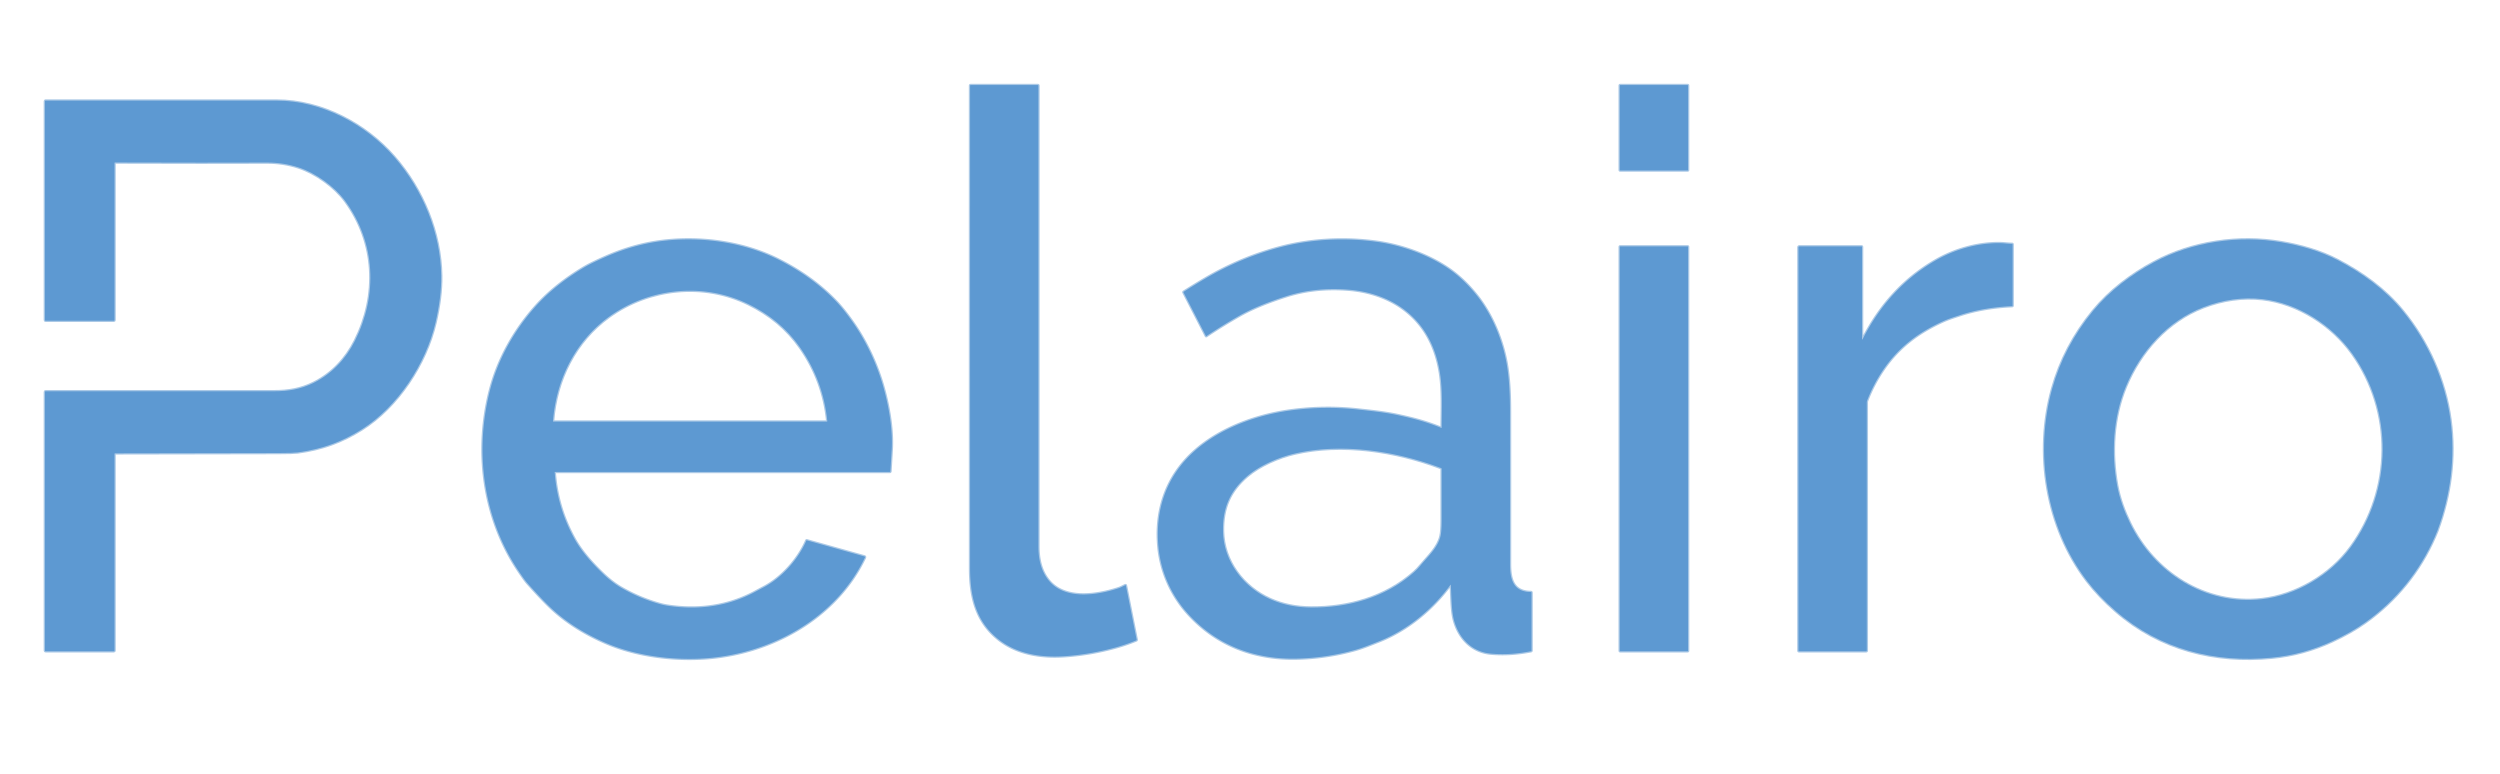 <?xml version="1.0" encoding="UTF-8" standalone="no"?>
<!DOCTYPE svg PUBLIC "-//W3C//DTD SVG 1.1//EN" "http://www.w3.org/Graphics/SVG/1.1/DTD/svg11.dtd">
<svg xmlns="http://www.w3.org/2000/svg" version="1.1" viewBox="0.00 0.00 1976.00 612.00">
<clipPath id="clipping-path-0">
<path d="
  M 0.00 0.00
  L 1976.00 0.00
  L 1976.00 612.00
  L 0.00 612.00
  L 0.00 0.00
  Z"/>
</clipPath>
<g stroke-width="2.00" fill="none" stroke-linecap="butt" clip-path="url(#clipping-path-0)">
<path stroke="#abc9e6" vector-effect="non-scaling-stroke" d="
  M 884.23 464.91
  C 867.35 470.48 841.30 474.66 828.56 458.36
  C 822.51 450.63 820.74 441.37 820.74 431.75
  Q 820.75 249.66 820.75 67.73
  A 0.48 0.48 0.0 0 0 820.27 67.25
  L 767.26 67.25
  Q 766.76 67.25 766.75 67.76
  Q 766.74 258.30 766.76 448.85
  C 766.76 471.18 771.16 491.16 789.37 505.47
  C 804.46 517.33 823.79 519.94 842.37 518.59
  Q 862.65 517.11 882.28 511.61
  Q 890.20 509.39 898.05 506.19
  A 0.58 0.58 0.0 0 0 898.40 505.53
  L 889.94 462.96
  Q 889.81 462.32 889.23 462.61
  Q 888.10 463.18 887.03 463.70
  Q 885.31 464.55 884.23 464.91"
/>
<path stroke="#abc9e6" vector-effect="non-scaling-stroke" d="
  M 1334.25 67.60
  A 0.35 0.35 0.0 0 0 1333.90 67.25
  L 1280.60 67.25
  A 0.35 0.35 0.0 0 0 1280.25 67.60
  L 1280.25 134.40
  A 0.35 0.35 0.0 0 0 1280.60 134.75
  L 1333.90 134.75
  A 0.35 0.35 0.0 0 0 1334.25 134.40
  L 1334.25 67.60"
/>
<path stroke="#abc9e6" vector-effect="non-scaling-stroke" d="
  M 90.91 128.42
  Q 166.90 128.67 210.75 128.47
  Q 224.00 128.41 235.99 132.34
  C 249.47 136.75 264.48 147.46 272.86 158.90
  C 296.93 191.79 298.75 233.26 280.53 269.40
  C 273.35 283.66 262.25 295.49 247.86 302.62
  C 237.78 307.61 228.01 309.25 216.75 309.25
  Q 126.39 309.23 36.00 309.26
  Q 35.50 309.26 35.50 309.76
  L 35.50 514.25
  Q 35.50 514.75 36.00 514.75
  L 90.00 514.75
  Q 90.50 514.75 90.50 514.25
  L 90.50 358.76
  Q 90.50 358.30 90.97 358.30
  Q 155.36 358.22 219.75 358.06
  Q 232.00 358.03 235.30 357.59
  C 254.33 355.04 270.14 349.35 285.98 339.37
  C 314.39 321.45 336.61 287.62 344.20 255.08
  Q 348.96 234.67 348.72 218.00
  C 348.23 183.99 334.26 150.09 311.79 124.22
  C 288.99 97.98 254.06 79.54 218.75 79.52
  Q 127.38 79.48 35.99 79.51
  Q 35.50 79.51 35.50 80.00
  L 35.50 253.00
  Q 35.50 253.50 36.00 253.50
  L 90.00 253.50
  Q 90.50 253.50 90.50 253.00
  L 90.50 128.83
  Q 90.50 128.42 90.91 128.42"
/>
<path stroke="#abc9e6" vector-effect="non-scaling-stroke" d="
  M 438.43 373.33
  Q 438.41 373.00 438.73 373.00
  L 703.27 373.00
  A 0.51 0.51 0.0 0 0 703.78 372.52
  Q 704.31 363.86 704.81 355.27
  C 705.76 338.96 702.26 320.03 698.03 305.25
  C 693.10 288.04 685.00 270.40 674.51 255.35
  Q 667.05 244.66 660.83 238.17
  Q 642.36 218.90 615.76 205.43
  C 589.11 191.94 557.16 187.14 527.26 190.05
  Q 502.75 192.43 478.63 203.06
  Q 474.03 205.08 469.50 207.24
  Q 464.67 209.54 460.63 211.98
  C 447.18 220.12 434.18 230.08 423.65 241.82
  C 406.45 261.00 393.69 283.92 387.48 307.76
  C 374.87 356.12 381.61 409.22 409.83 451.22
  Q 414.76 458.54 416.61 460.64
  Q 429.89 475.63 437.80 482.67
  Q 454.61 497.64 478.47 508.01
  C 501.74 518.13 530.00 521.93 555.75 520.45
  C 608.10 517.44 660.54 489.29 683.65 440.63
  A 0.60 0.60 0.0 0 0 683.27 439.80
  L 637.76 427.08
  A 0.37 0.35 -69.8 0 0 637.33 427.29
  C 630.84 442.17 618.00 456.59 603.84 464.06
  Q 600.35 465.90 596.88 467.78
  C 575.52 479.30 552.19 482.40 527.91 478.80
  Q 524.90 478.36 522.04 477.57
  Q 519.14 476.78 516.28 475.85
  Q 502.88 471.50 490.75 464.42
  C 485.95 461.63 480.93 457.61 476.93 453.78
  C 467.73 444.97 459.60 435.77 454.28 426.24
  Q 440.48 401.51 438.43 373.33"
/>
<path stroke="#abc9e6" vector-effect="non-scaling-stroke" d="
  M 1139.12 338.19
  C 1127.06 333.37 1118.06 331.00 1105.10 328.18
  C 1094.66 325.91 1084.31 324.90 1073.73 323.73
  Q 1046.96 320.78 1020.27 324.37
  C 989.21 328.54 954.85 341.83 934.48 366.53
  C 918.90 385.40 913.33 408.49 915.66 432.52
  C 917.60 452.49 926.08 471.16 939.70 485.90
  C 962.11 510.17 991.43 521.13 1024.24 520.56
  Q 1048.22 520.13 1071.22 513.69
  C 1077.40 511.95 1083.73 509.33 1089.94 506.89
  C 1112.24 498.11 1132.22 481.66 1146.30 462.43
  Q 1146.70 461.88 1146.74 462.56
  C 1147.30 471.61 1147.19 482.65 1149.22 490.19
  C 1153.06 504.47 1163.32 515.28 1178.49 516.62
  Q 1193.76 517.96 1210.07 514.71
  Q 1210.50 514.62 1210.50 514.18
  L 1210.50 468.48
  Q 1210.50 467.95 1209.96 467.94
  C 1195.74 467.76 1193.49 457.44 1193.49 445.75
  Q 1193.53 385.22 1193.48 324.70
  C 1193.47 312.53 1192.93 300.63 1191.28 290.00
  C 1188.22 270.23 1179.82 249.10 1167.05 233.22
  Q 1158.21 222.23 1148.27 214.72
  C 1131.87 202.33 1108.80 193.97 1088.21 191.13
  C 1063.61 187.75 1036.92 188.87 1012.51 195.24
  Q 981.10 203.44 952.48 220.27
  Q 944.03 225.25 935.69 230.54
  Q 935.27 230.80 935.50 231.24
  L 953.16 265.57
  A 0.25 0.25 0.0 0 0 953.52 265.66
  Q 966.29 257.10 979.72 249.46
  Q 993.93 241.37 1016.77 234.10
  Q 1039.62 226.83 1066.24 228.99
  C 1081.61 230.23 1097.20 235.18 1109.56 244.46
  C 1126.55 257.19 1134.99 274.95 1138.18 294.98
  C 1140.33 308.44 1139.54 323.80 1139.50 337.93
  Q 1139.50 338.34 1139.12 338.19"
/>
<path stroke="#abc9e6" vector-effect="non-scaling-stroke" d="
  M 1924.47 424.38
  Q 1925.97 420.95 1926.51 419.50
  C 1937.00 391.19 1940.82 361.65 1936.85 331.88
  C 1932.67 300.58 1919.15 270.31 1899.34 246.01
  C 1885.29 228.76 1867.12 215.71 1847.49 205.48
  C 1833.92 198.41 1818.14 193.99 1803.13 191.44
  C 1769.49 185.71 1732.65 191.09 1702.56 207.24
  C 1684.51 216.93 1667.43 229.83 1654.37 245.71
  Q 1631.36 273.71 1622.02 307.27
  C 1607.92 357.90 1617.15 416.75 1649.60 459.21
  Q 1658.84 471.30 1672.26 482.98
  C 1707.35 513.52 1750.66 524.11 1795.75 519.81
  Q 1820.42 517.47 1843.31 506.88
  Q 1858.52 499.85 1869.80 491.79
  C 1894.04 474.48 1912.65 451.45 1924.47 424.38"
/>
<path stroke="#abc9e6" vector-effect="non-scaling-stroke" d="
  M 1471.75 267.75
  L 1471.75 195.25
  Q 1471.75 194.75 1471.25 194.75
  L 1422.25 194.75
  A 0.75 0.75 0.0 0 0 1421.50 195.50
  L 1421.50 514.25
  Q 1421.50 514.75 1422.00 514.75
  L 1474.99 514.75
  A 0.51 0.51 0.0 0 0 1475.50 514.24
  Q 1475.50 416.26 1475.50 318.25
  Q 1475.50 317.34 1475.81 316.52
  Q 1480.83 303.46 1488.75 291.94
  C 1500.99 274.12 1516.34 262.84 1535.28 254.15
  C 1539.95 252.01 1544.64 250.58 1549.29 249.04
  C 1562.36 244.73 1576.53 242.60 1590.28 241.96
  Q 1590.75 241.94 1590.75 241.47
  L 1590.75 193.26
  Q 1590.75 192.76 1590.26 192.76
  C 1587.27 192.73 1583.96 192.24 1581.42 192.19
  C 1563.20 191.83 1544.74 197.15 1529.23 206.23
  C 1504.09 220.94 1485.65 241.85 1472.31 267.89
  Q 1471.75 268.99 1471.75 267.75"
/>
<path stroke="#abc9e6" vector-effect="non-scaling-stroke" d="
  M 1334.25 195.12
  A 0.37 0.37 0.0 0 0 1333.88 194.75
  L 1280.62 194.75
  A 0.37 0.37 0.0 0 0 1280.25 195.12
  L 1280.25 514.38
  A 0.37 0.37 0.0 0 0 1280.62 514.75
  L 1333.88 514.75
  A 0.37 0.37 0.0 0 0 1334.25 514.38
  L 1334.25 195.12"
/>
<path stroke="#abc9e6" vector-effect="non-scaling-stroke" d="
  M 481.29 250.45
  C 454.80 269.66 439.61 299.96 437.10 332.80
  Q 437.07 333.25 437.52 333.25
  L 653.47 333.25
  Q 653.93 333.25 653.89 332.79
  Q 650.72 301.02 632.54 274.93
  C 621.89 259.65 608.16 248.53 591.56 240.39
  C 556.04 222.97 512.99 227.47 481.29 250.45"
/>
<path stroke="#abc9e6" vector-effect="non-scaling-stroke" d="
  M 985.82 376.35
  C 972.09 388.13 966.35 401.57 966.65 419.67
  C 967.04 443.51 982.63 464.05 1004.12 473.63
  Q 1018.56 480.07 1036.25 480.18
  C 1065.66 480.38 1095.19 472.26 1117.71 452.22
  Q 1120.31 449.91 1123.07 446.59
  C 1128.81 439.65 1136.45 432.90 1138.60 423.72
  Q 1139.50 419.90 1139.50 410.72
  Q 1139.50 390.53 1139.50 370.58
  Q 1139.50 370.14 1139.08 369.98
  C 1103.37 356.42 1060.40 349.88 1023.25 358.54
  C 1010.82 361.43 995.82 367.77 985.82 376.35"
/>
<path stroke="#abc9e6" vector-effect="non-scaling-stroke" d="
  M 1680.12 305.93
  C 1670.08 330.32 1668.66 358.30 1673.41 383.87
  C 1675.31 394.12 1678.96 403.97 1683.46 413.25
  C 1702.58 452.76 1743.07 478.53 1787.63 473.60
  C 1814.86 470.59 1841.89 454.55 1858.02 432.48
  C 1891.09 387.23 1891.87 325.17 1859.21 279.51
  C 1843.03 256.89 1816.45 239.71 1788.38 236.44
  C 1772.57 234.61 1756.75 237.04 1741.86 242.71
  C 1713.12 253.63 1691.65 277.94 1680.12 305.93"
/>
</g>
<g fill="none">
<path d="
  M 0.00 0.00
  L 1976.00 0.00
  L 1976.00 612.00
  L 0.00 612.00
  L 0.00 0.00
  Z
  M 884.23 464.91
  C 867.35 470.48 841.30 474.66 828.56 458.36
  C 822.51 450.63 820.74 441.37 820.74 431.75
  Q 820.75 249.66 820.75 67.73
  A 0.48 0.48 0.0 0 0 820.27 67.25
  L 767.26 67.25
  Q 766.76 67.25 766.75 67.76
  Q 766.74 258.30 766.76 448.85
  C 766.76 471.18 771.16 491.16 789.37 505.47
  C 804.46 517.33 823.79 519.94 842.37 518.59
  Q 862.65 517.11 882.28 511.61
  Q 890.20 509.39 898.05 506.19
  A 0.58 0.58 0.0 0 0 898.40 505.53
  L 889.94 462.96
  Q 889.81 462.32 889.23 462.61
  Q 888.10 463.18 887.03 463.70
  Q 885.31 464.55 884.23 464.91
  Z
  M 1334.25 67.60
  A 0.35 0.35 0.0 0 0 1333.90 67.25
  L 1280.60 67.25
  A 0.35 0.35 0.0 0 0 1280.25 67.60
  L 1280.25 134.40
  A 0.35 0.35 0.0 0 0 1280.60 134.75
  L 1333.90 134.75
  A 0.35 0.35 0.0 0 0 1334.25 134.40
  L 1334.25 67.60
  Z
  M 90.91 128.42
  Q 166.90 128.67 210.75 128.47
  Q 224.00 128.41 235.99 132.34
  C 249.47 136.75 264.48 147.46 272.86 158.90
  C 296.93 191.79 298.75 233.26 280.53 269.40
  C 273.35 283.66 262.25 295.49 247.86 302.62
  C 237.78 307.61 228.01 309.25 216.75 309.25
  Q 126.39 309.23 36.00 309.26
  Q 35.50 309.26 35.50 309.76
  L 35.50 514.25
  Q 35.50 514.75 36.00 514.75
  L 90.00 514.75
  Q 90.50 514.75 90.50 514.25
  L 90.50 358.76
  Q 90.50 358.30 90.97 358.30
  Q 155.36 358.22 219.75 358.06
  Q 232.00 358.03 235.30 357.59
  C 254.33 355.04 270.14 349.35 285.98 339.37
  C 314.39 321.45 336.61 287.62 344.20 255.08
  Q 348.96 234.67 348.72 218.00
  C 348.23 183.99 334.26 150.09 311.79 124.22
  C 288.99 97.98 254.06 79.54 218.75 79.52
  Q 127.38 79.48 35.99 79.51
  Q 35.50 79.51 35.50 80.00
  L 35.50 253.00
  Q 35.50 253.50 36.00 253.50
  L 90.00 253.50
  Q 90.50 253.50 90.50 253.00
  L 90.50 128.83
  Q 90.50 128.42 90.91 128.42
  Z
  M 438.43 373.33
  Q 438.41 373.00 438.73 373.00
  L 703.27 373.00
  A 0.51 0.51 0.0 0 0 703.78 372.52
  Q 704.31 363.86 704.81 355.27
  C 705.76 338.96 702.26 320.03 698.03 305.25
  C 693.10 288.04 685.00 270.40 674.51 255.35
  Q 667.05 244.66 660.83 238.17
  Q 642.36 218.90 615.76 205.43
  C 589.11 191.94 557.16 187.14 527.26 190.05
  Q 502.75 192.43 478.63 203.06
  Q 474.03 205.08 469.50 207.24
  Q 464.67 209.54 460.63 211.98
  C 447.18 220.12 434.18 230.08 423.65 241.82
  C 406.45 261.00 393.69 283.92 387.48 307.76
  C 374.87 356.12 381.61 409.22 409.83 451.22
  Q 414.76 458.54 416.61 460.64
  Q 429.89 475.63 437.80 482.67
  Q 454.61 497.64 478.47 508.01
  C 501.74 518.13 530.00 521.93 555.75 520.45
  C 608.10 517.44 660.54 489.29 683.65 440.63
  A 0.60 0.60 0.0 0 0 683.27 439.80
  L 637.76 427.08
  A 0.37 0.35 -69.8 0 0 637.33 427.29
  C 630.84 442.17 618.00 456.59 603.84 464.06
  Q 600.35 465.90 596.88 467.78
  C 575.52 479.30 552.19 482.40 527.91 478.80
  Q 524.90 478.36 522.04 477.57
  Q 519.14 476.78 516.28 475.85
  Q 502.88 471.50 490.75 464.42
  C 485.95 461.63 480.93 457.61 476.93 453.78
  C 467.73 444.97 459.60 435.77 454.28 426.24
  Q 440.48 401.51 438.43 373.33
  Z
  M 1139.12 338.19
  C 1127.06 333.37 1118.06 331.00 1105.10 328.18
  C 1094.66 325.91 1084.31 324.90 1073.73 323.73
  Q 1046.96 320.78 1020.27 324.37
  C 989.21 328.54 954.85 341.83 934.48 366.53
  C 918.90 385.40 913.33 408.49 915.66 432.52
  C 917.60 452.49 926.08 471.16 939.70 485.90
  C 962.11 510.17 991.43 521.13 1024.24 520.56
  Q 1048.22 520.13 1071.22 513.69
  C 1077.40 511.95 1083.73 509.33 1089.94 506.89
  C 1112.24 498.11 1132.22 481.66 1146.30 462.43
  Q 1146.70 461.88 1146.74 462.56
  C 1147.30 471.61 1147.19 482.65 1149.22 490.19
  C 1153.06 504.47 1163.32 515.28 1178.49 516.62
  Q 1193.76 517.96 1210.07 514.71
  Q 1210.50 514.62 1210.50 514.18
  L 1210.50 468.48
  Q 1210.50 467.95 1209.96 467.94
  C 1195.74 467.76 1193.49 457.44 1193.49 445.75
  Q 1193.53 385.22 1193.48 324.70
  C 1193.47 312.53 1192.93 300.63 1191.28 290.00
  C 1188.22 270.23 1179.82 249.10 1167.05 233.22
  Q 1158.21 222.23 1148.27 214.72
  C 1131.87 202.33 1108.80 193.97 1088.21 191.13
  C 1063.61 187.75 1036.92 188.87 1012.51 195.24
  Q 981.10 203.44 952.48 220.27
  Q 944.03 225.25 935.69 230.54
  Q 935.27 230.80 935.50 231.24
  L 953.16 265.57
  A 0.25 0.25 0.0 0 0 953.52 265.66
  Q 966.29 257.10 979.72 249.46
  Q 993.93 241.37 1016.77 234.10
  Q 1039.62 226.83 1066.24 228.99
  C 1081.61 230.23 1097.20 235.18 1109.56 244.46
  C 1126.55 257.19 1134.99 274.95 1138.18 294.98
  C 1140.33 308.44 1139.54 323.80 1139.50 337.93
  Q 1139.50 338.34 1139.12 338.19
  Z
  M 1924.47 424.38
  Q 1925.97 420.95 1926.51 419.50
  C 1937.00 391.19 1940.82 361.65 1936.85 331.88
  C 1932.67 300.58 1919.15 270.31 1899.34 246.01
  C 1885.29 228.76 1867.12 215.71 1847.49 205.48
  C 1833.92 198.41 1818.14 193.99 1803.13 191.44
  C 1769.49 185.71 1732.65 191.09 1702.56 207.24
  C 1684.51 216.93 1667.43 229.83 1654.37 245.71
  Q 1631.36 273.71 1622.02 307.27
  C 1607.92 357.90 1617.15 416.75 1649.60 459.21
  Q 1658.84 471.30 1672.26 482.98
  C 1707.35 513.52 1750.66 524.11 1795.75 519.81
  Q 1820.42 517.47 1843.31 506.88
  Q 1858.52 499.85 1869.80 491.79
  C 1894.04 474.48 1912.65 451.45 1924.47 424.38
  Z
  M 1471.75 267.75
  L 1471.75 195.25
  Q 1471.75 194.75 1471.25 194.75
  L 1422.25 194.75
  A 0.75 0.75 0.0 0 0 1421.50 195.50
  L 1421.50 514.25
  Q 1421.50 514.75 1422.00 514.75
  L 1474.99 514.75
  A 0.51 0.51 0.0 0 0 1475.50 514.24
  Q 1475.50 416.26 1475.50 318.25
  Q 1475.50 317.34 1475.81 316.52
  Q 1480.83 303.46 1488.75 291.94
  C 1500.99 274.12 1516.34 262.84 1535.28 254.15
  C 1539.95 252.01 1544.64 250.58 1549.29 249.04
  C 1562.36 244.73 1576.53 242.60 1590.28 241.96
  Q 1590.75 241.94 1590.75 241.47
  L 1590.75 193.26
  Q 1590.75 192.76 1590.26 192.76
  C 1587.27 192.73 1583.96 192.24 1581.42 192.19
  C 1563.20 191.83 1544.74 197.15 1529.23 206.23
  C 1504.09 220.94 1485.65 241.85 1472.31 267.89
  Q 1471.75 268.99 1471.75 267.75
  Z
  M 1334.25 195.12
  A 0.37 0.37 0.0 0 0 1333.88 194.75
  L 1280.62 194.75
  A 0.37 0.37 0.0 0 0 1280.25 195.12
  L 1280.25 514.38
  A 0.37 0.37 0.0 0 0 1280.62 514.75
  L 1333.88 514.75
  A 0.37 0.37 0.0 0 0 1334.25 514.38
  L 1334.25 195.12
  Z"
/>
<path d="
  M 437.10 332.80
  C 439.61 299.96 454.80 269.66 481.29 250.45
  C 512.99 227.47 556.04 222.97 591.56 240.39
  C 608.16 248.53 621.89 259.65 632.54 274.93
  Q 650.72 301.02 653.89 332.79
  Q 653.93 333.25 653.47 333.25
  L 437.52 333.25
  Q 437.07 333.25 437.10 332.80
  Z"
/>
<path d="
  M 1680.12 305.93
  C 1691.65 277.94 1713.12 253.63 1741.86 242.71
  C 1756.75 237.04 1772.57 234.61 1788.38 236.44
  C 1816.45 239.71 1843.03 256.89 1859.21 279.51
  C 1891.87 325.17 1891.09 387.23 1858.02 432.48
  C 1841.89 454.55 1814.86 470.59 1787.63 473.60
  C 1743.07 478.53 1702.58 452.76 1683.46 413.25
  C 1678.96 403.97 1675.31 394.12 1673.41 383.87
  C 1668.66 358.30 1670.08 330.32 1680.12 305.93
  Z"
/>
<path d="
  M 966.65 419.67
  C 966.35 401.57 972.09 388.13 985.82 376.35
  C 995.82 367.77 1010.82 361.43 1023.25 358.54
  C 1060.40 349.88 1103.37 356.42 1139.08 369.98
  Q 1139.50 370.14 1139.50 370.58
  Q 1139.50 390.53 1139.50 410.72
  Q 1139.50 419.90 1138.60 423.72
  C 1136.45 432.90 1128.81 439.65 1123.07 446.59
  Q 1120.31 449.91 1117.71 452.22
  C 1095.19 472.26 1065.66 480.38 1036.25 480.18
  Q 1018.56 480.07 1004.12 473.63
  C 982.63 464.05 967.04 443.51 966.65 419.67
  Z"
/>
</g>
<g fill="#5d99d2">
<path d="
  M 887.03 463.70
  Q 888.10 463.18 889.23 462.61
  Q 889.81 462.32 889.94 462.96
  L 898.40 505.53
  A 0.58 0.58 0.0 0 1 898.05 506.19
  Q 890.20 509.39 882.28 511.61
  Q 862.65 517.11 842.37 518.59
  C 823.79 519.94 804.46 517.33 789.37 505.47
  C 771.16 491.16 766.76 471.18 766.76 448.85
  Q 766.74 258.30 766.75 67.76
  Q 766.76 67.25 767.26 67.25
  L 820.27 67.25
  A 0.48 0.48 0.0 0 1 820.75 67.73
  Q 820.75 249.66 820.74 431.75
  C 820.74 441.37 822.51 450.63 828.56 458.36
  C 841.30 474.66 867.35 470.48 884.23 464.91
  Q 885.31 464.55 887.03 463.70
  Z"
/>
<rect x="1280.25" y="67.25" width="54.00" height="67.50" rx="0.35"/>
<path d="
  M 90.50 128.83
  L 90.50 253.00
  Q 90.50 253.50 90.00 253.50
  L 36.00 253.50
  Q 35.50 253.50 35.50 253.00
  L 35.50 80.00
  Q 35.50 79.51 35.99 79.51
  Q 127.38 79.48 218.75 79.52
  C 254.06 79.54 288.99 97.98 311.79 124.22
  C 334.26 150.09 348.23 183.99 348.72 218.00
  Q 348.96 234.67 344.20 255.08
  C 336.61 287.62 314.39 321.45 285.98 339.37
  C 270.14 349.35 254.33 355.04 235.30 357.59
  Q 232.00 358.03 219.75 358.06
  Q 155.36 358.22 90.97 358.30
  Q 90.50 358.30 90.50 358.76
  L 90.50 514.25
  Q 90.50 514.75 90.00 514.75
  L 36.00 514.75
  Q 35.50 514.75 35.50 514.25
  L 35.50 309.76
  Q 35.50 309.26 36.00 309.26
  Q 126.39 309.23 216.75 309.25
  C 228.01 309.25 237.78 307.61 247.86 302.62
  C 262.25 295.49 273.35 283.66 280.53 269.40
  C 298.75 233.26 296.93 191.79 272.86 158.90
  C 264.48 147.46 249.47 136.75 235.99 132.34
  Q 224.00 128.41 210.75 128.47
  Q 166.90 128.67 90.91 128.42
  Q 90.50 128.42 90.50 128.83
  Z"
/>
<path d="
  M 438.43 373.33
  Q 440.48 401.51 454.28 426.24
  C 459.60 435.77 467.73 444.97 476.93 453.78
  C 480.93 457.61 485.95 461.63 490.75 464.42
  Q 502.88 471.50 516.28 475.85
  Q 519.14 476.78 522.04 477.57
  Q 524.90 478.36 527.91 478.80
  C 552.19 482.40 575.52 479.30 596.88 467.78
  Q 600.35 465.90 603.84 464.06
  C 618.00 456.59 630.84 442.17 637.33 427.29
  A 0.37 0.35 -69.8 0 1 637.76 427.08
  L 683.27 439.80
  A 0.60 0.60 0.0 0 1 683.65 440.63
  C 660.54 489.29 608.10 517.44 555.75 520.45
  C 530.00 521.93 501.74 518.13 478.47 508.01
  Q 454.61 497.64 437.80 482.67
  Q 429.89 475.63 416.61 460.64
  Q 414.76 458.54 409.83 451.22
  C 381.61 409.22 374.87 356.12 387.48 307.76
  C 393.69 283.92 406.45 261.00 423.65 241.82
  C 434.18 230.08 447.18 220.12 460.63 211.98
  Q 464.67 209.54 469.50 207.24
  Q 474.03 205.08 478.63 203.06
  Q 502.75 192.43 527.26 190.05
  C 557.16 187.14 589.11 191.94 615.76 205.43
  Q 642.36 218.90 660.83 238.17
  Q 667.05 244.66 674.51 255.35
  C 685.00 270.40 693.10 288.04 698.03 305.25
  C 702.26 320.03 705.76 338.96 704.81 355.27
  Q 704.31 363.86 703.78 372.52
  A 0.51 0.51 0.0 0 1 703.27 373.00
  L 438.73 373.00
  Q 438.41 373.00 438.43 373.33
  Z
  M 481.29 250.45
  C 454.80 269.66 439.61 299.96 437.10 332.80
  Q 437.07 333.25 437.52 333.25
  L 653.47 333.25
  Q 653.93 333.25 653.89 332.79
  Q 650.72 301.02 632.54 274.93
  C 621.89 259.65 608.16 248.53 591.56 240.39
  C 556.04 222.97 512.99 227.47 481.29 250.45
  Z"
/>
<path d="
  M 1139.50 337.93
  C 1139.54 323.80 1140.33 308.44 1138.18 294.98
  C 1134.99 274.95 1126.55 257.19 1109.56 244.46
  C 1097.20 235.18 1081.61 230.23 1066.24 228.99
  Q 1039.62 226.83 1016.77 234.10
  Q 993.93 241.37 979.72 249.46
  Q 966.29 257.10 953.52 265.66
  A 0.25 0.25 0.0 0 1 953.16 265.57
  L 935.50 231.24
  Q 935.27 230.80 935.69 230.54
  Q 944.03 225.25 952.48 220.27
  Q 981.10 203.44 1012.51 195.24
  C 1036.92 188.87 1063.61 187.75 1088.21 191.13
  C 1108.80 193.97 1131.87 202.33 1148.27 214.72
  Q 1158.21 222.23 1167.05 233.22
  C 1179.82 249.10 1188.22 270.23 1191.28 290.00
  C 1192.93 300.63 1193.47 312.53 1193.48 324.70
  Q 1193.53 385.22 1193.49 445.75
  C 1193.49 457.44 1195.74 467.76 1209.96 467.94
  Q 1210.50 467.95 1210.50 468.48
  L 1210.50 514.18
  Q 1210.50 514.62 1210.07 514.71
  Q 1193.76 517.96 1178.49 516.62
  C 1163.32 515.28 1153.06 504.47 1149.22 490.19
  C 1147.19 482.65 1147.30 471.61 1146.74 462.56
  Q 1146.70 461.88 1146.30 462.43
  C 1132.22 481.66 1112.24 498.11 1089.94 506.89
  C 1083.73 509.33 1077.40 511.95 1071.22 513.69
  Q 1048.22 520.13 1024.24 520.56
  C 991.43 521.13 962.11 510.17 939.70 485.90
  C 926.08 471.16 917.60 452.49 915.66 432.52
  C 913.33 408.49 918.90 385.40 934.48 366.53
  C 954.85 341.83 989.21 328.54 1020.27 324.37
  Q 1046.96 320.78 1073.73 323.73
  C 1084.31 324.90 1094.66 325.91 1105.10 328.18
  C 1118.06 331.00 1127.06 333.37 1139.12 338.19
  Q 1139.50 338.34 1139.50 337.93
  Z
  M 985.82 376.35
  C 972.09 388.13 966.35 401.57 966.65 419.67
  C 967.04 443.51 982.63 464.05 1004.12 473.63
  Q 1018.56 480.07 1036.25 480.18
  C 1065.66 480.38 1095.19 472.26 1117.71 452.22
  Q 1120.31 449.91 1123.07 446.59
  C 1128.81 439.65 1136.45 432.90 1138.60 423.72
  Q 1139.50 419.90 1139.50 410.72
  Q 1139.50 390.53 1139.50 370.58
  Q 1139.50 370.14 1139.08 369.98
  C 1103.37 356.42 1060.40 349.88 1023.25 358.54
  C 1010.82 361.43 995.82 367.77 985.82 376.35
  Z"
/>
<path d="
  M 1924.47 424.38
  C 1912.65 451.45 1894.04 474.48 1869.80 491.79
  Q 1858.52 499.85 1843.31 506.88
  Q 1820.42 517.47 1795.75 519.81
  C 1750.66 524.11 1707.35 513.52 1672.26 482.98
  Q 1658.84 471.30 1649.60 459.21
  C 1617.15 416.75 1607.92 357.90 1622.02 307.27
  Q 1631.36 273.71 1654.37 245.71
  C 1667.43 229.83 1684.51 216.93 1702.56 207.24
  C 1732.65 191.09 1769.49 185.71 1803.13 191.44
  C 1818.14 193.99 1833.92 198.41 1847.49 205.48
  C 1867.12 215.71 1885.29 228.76 1899.34 246.01
  C 1919.15 270.31 1932.67 300.58 1936.85 331.88
  C 1940.82 361.65 1937.00 391.19 1926.51 419.50
  Q 1925.97 420.95 1924.47 424.38
  Z
  M 1680.12 305.93
  C 1670.08 330.32 1668.66 358.30 1673.41 383.87
  C 1675.31 394.12 1678.96 403.97 1683.46 413.25
  C 1702.58 452.76 1743.07 478.53 1787.63 473.60
  C 1814.86 470.59 1841.89 454.55 1858.02 432.48
  C 1891.09 387.23 1891.87 325.17 1859.21 279.51
  C 1843.03 256.89 1816.45 239.71 1788.38 236.44
  C 1772.57 234.61 1756.75 237.04 1741.86 242.71
  C 1713.12 253.63 1691.65 277.94 1680.12 305.93
  Z"
/>
<path d="
  M 1471.75 267.75
  Q 1471.75 268.99 1472.31 267.89
  C 1485.65 241.85 1504.09 220.94 1529.23 206.23
  C 1544.74 197.15 1563.20 191.83 1581.42 192.19
  C 1583.96 192.24 1587.27 192.73 1590.26 192.76
  Q 1590.75 192.76 1590.75 193.26
  L 1590.75 241.47
  Q 1590.75 241.94 1590.28 241.96
  C 1576.53 242.60 1562.36 244.73 1549.29 249.04
  C 1544.64 250.58 1539.95 252.01 1535.28 254.15
  C 1516.34 262.84 1500.99 274.12 1488.75 291.94
  Q 1480.83 303.46 1475.81 316.52
  Q 1475.50 317.34 1475.50 318.25
  Q 1475.50 416.26 1475.50 514.24
  A 0.51 0.51 0.0 0 1 1474.99 514.75
  L 1422.00 514.75
  Q 1421.50 514.75 1421.50 514.25
  L 1421.50 195.50
  A 0.75 0.75 0.0 0 1 1422.25 194.75
  L 1471.25 194.75
  Q 1471.75 194.75 1471.75 195.25
  L 1471.75 267.75
  Z"
/>
<path d="
  M 1334.25 195.12
  L 1334.25 514.38
  A 0.37 0.37 0.0 0 1 1333.88 514.75
  L 1280.62 514.75
  A 0.37 0.37 0.0 0 1 1280.25 514.38
  L 1280.25 195.12
  A 0.37 0.37 0.0 0 1 1280.62 194.75
  L 1333.88 194.75
  A 0.37 0.37 0.0 0 1 1334.25 195.12
  Z"
/>
</g>
</svg>
